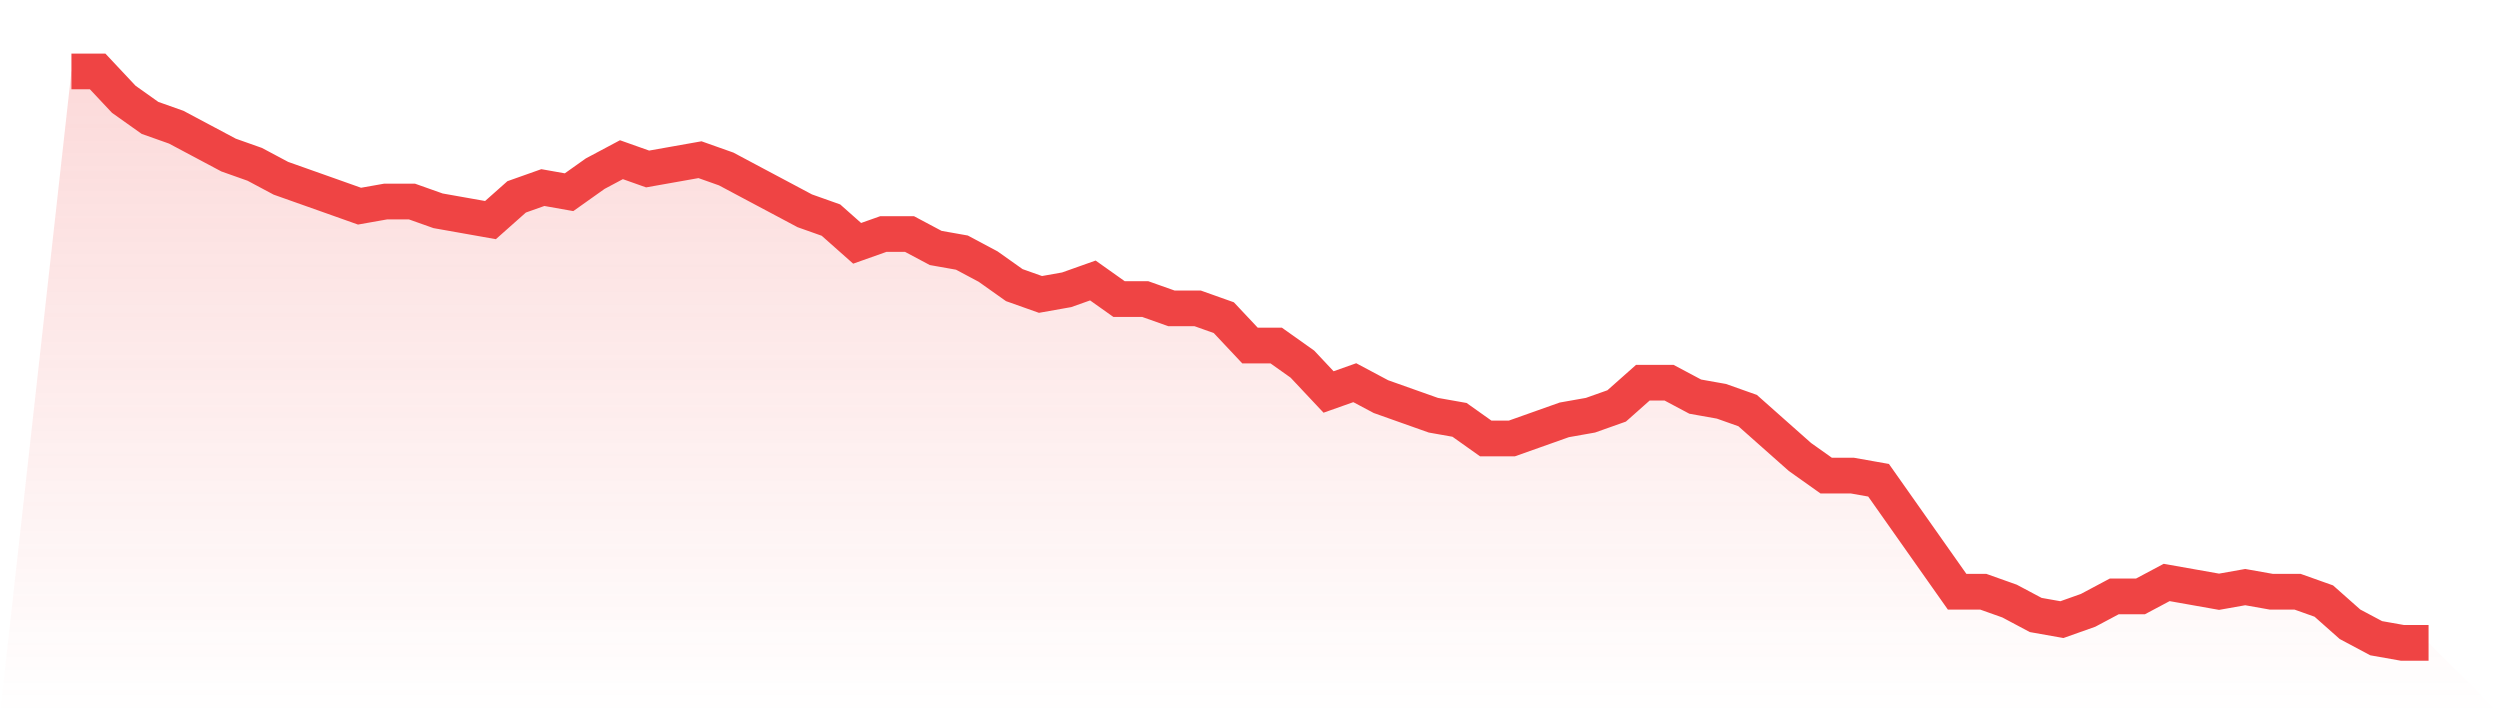 <svg viewBox="0 0 140 40" xmlns="http://www.w3.org/2000/svg">
<defs>
<linearGradient id="gradient" x1="0" x2="0" y1="0" y2="1">
<stop offset="0%" stop-color="#ef4444" stop-opacity="0.2"/>
<stop offset="100%" stop-color="#ef4444" stop-opacity="0"/>
</linearGradient>
</defs>
<path d="M4,4 L4,4 L5.467,4 L6.933,5.561 L8.4,6.602 L9.867,7.122 L11.333,7.902 L12.8,8.683 L14.267,9.203 L15.733,9.984 L17.2,10.504 L18.667,11.024 L20.133,11.545 L21.6,11.285 L23.067,11.285 L24.533,11.805 L26,12.065 L27.467,12.325 L28.933,11.024 L30.4,10.504 L31.867,10.764 L33.333,9.724 L34.8,8.943 L36.267,9.463 L37.733,9.203 L39.2,8.943 L40.667,9.463 L42.133,10.244 L43.6,11.024 L45.067,11.805 L46.533,12.325 L48,13.626 L49.467,13.106 L50.933,13.106 L52.4,13.886 L53.867,14.146 L55.333,14.927 L56.8,15.967 L58.267,16.488 L59.733,16.228 L61.2,15.707 L62.667,16.748 L64.133,16.748 L65.6,17.268 L67.067,17.268 L68.533,17.789 L70,19.35 L71.467,19.35 L72.933,20.39 L74.4,21.951 L75.867,21.431 L77.333,22.211 L78.8,22.732 L80.267,23.252 L81.733,23.512 L83.2,24.553 L84.667,24.553 L86.133,24.033 L87.6,23.512 L89.067,23.252 L90.533,22.732 L92,21.431 L93.467,21.431 L94.933,22.211 L96.4,22.472 L97.867,22.992 L99.333,24.293 L100.8,25.593 L102.267,26.634 L103.733,26.634 L105.2,26.894 L106.667,28.976 L108.133,31.057 L109.6,33.138 L111.067,33.138 L112.533,33.659 L114,34.439 L115.467,34.699 L116.933,34.179 L118.4,33.398 L119.867,33.398 L121.333,32.618 L122.8,32.878 L124.267,33.138 L125.733,32.878 L127.2,33.138 L128.667,33.138 L130.133,33.659 L131.6,34.959 L133.067,35.74 L134.533,36 L136,36 L140,40 L0,40 z" fill="url(#gradient)"/>
<path d="M4,4 L4,4 L5.467,4 L6.933,5.561 L8.4,6.602 L9.867,7.122 L11.333,7.902 L12.8,8.683 L14.267,9.203 L15.733,9.984 L17.2,10.504 L18.667,11.024 L20.133,11.545 L21.6,11.285 L23.067,11.285 L24.533,11.805 L26,12.065 L27.467,12.325 L28.933,11.024 L30.4,10.504 L31.867,10.764 L33.333,9.724 L34.8,8.943 L36.267,9.463 L37.733,9.203 L39.2,8.943 L40.667,9.463 L42.133,10.244 L43.6,11.024 L45.067,11.805 L46.533,12.325 L48,13.626 L49.467,13.106 L50.933,13.106 L52.4,13.886 L53.867,14.146 L55.333,14.927 L56.8,15.967 L58.267,16.488 L59.733,16.228 L61.2,15.707 L62.667,16.748 L64.133,16.748 L65.6,17.268 L67.067,17.268 L68.533,17.789 L70,19.35 L71.467,19.35 L72.933,20.39 L74.4,21.951 L75.867,21.431 L77.333,22.211 L78.8,22.732 L80.267,23.252 L81.733,23.512 L83.2,24.553 L84.667,24.553 L86.133,24.033 L87.6,23.512 L89.067,23.252 L90.533,22.732 L92,21.431 L93.467,21.431 L94.933,22.211 L96.4,22.472 L97.867,22.992 L99.333,24.293 L100.8,25.593 L102.267,26.634 L103.733,26.634 L105.2,26.894 L106.667,28.976 L108.133,31.057 L109.6,33.138 L111.067,33.138 L112.533,33.659 L114,34.439 L115.467,34.699 L116.933,34.179 L118.4,33.398 L119.867,33.398 L121.333,32.618 L122.8,32.878 L124.267,33.138 L125.733,32.878 L127.2,33.138 L128.667,33.138 L130.133,33.659 L131.6,34.959 L133.067,35.74 L134.533,36 L136,36" fill="none" stroke="#ef4444" stroke-width="2"/>
</svg>